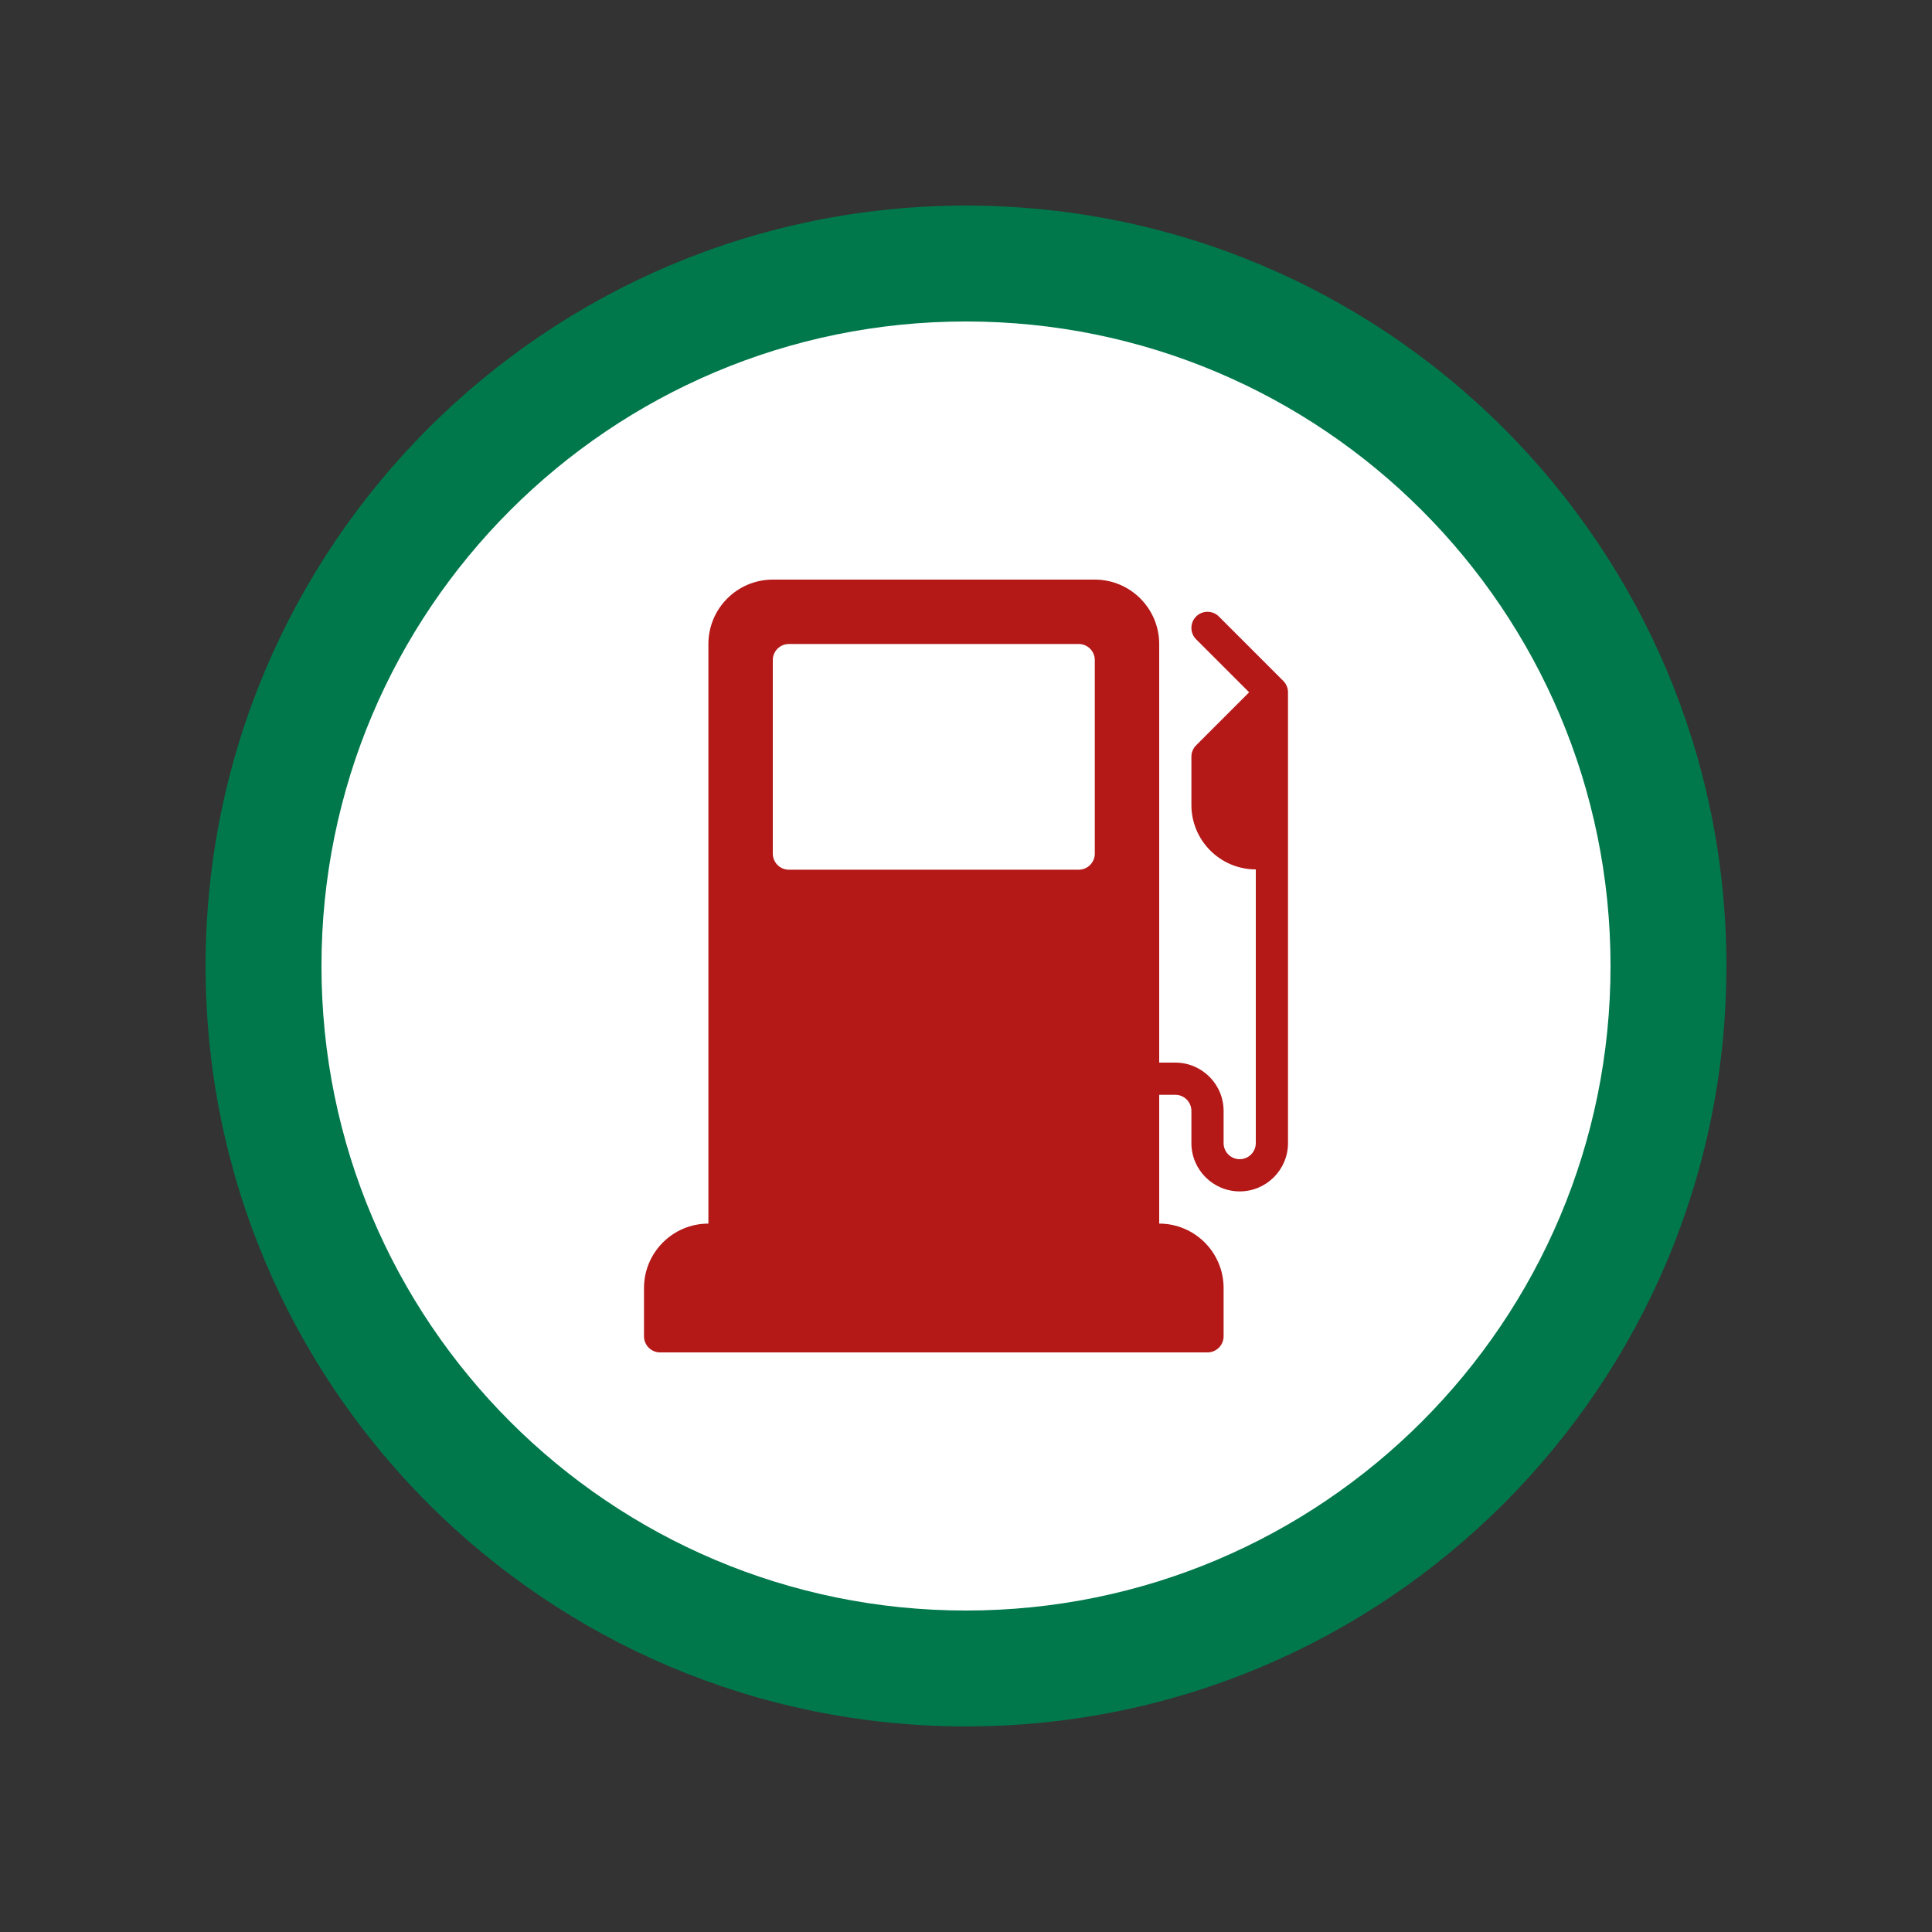 <svg xmlns="http://www.w3.org/2000/svg" xmlns:xlink="http://www.w3.org/1999/xlink" width="1500" viewBox="0 0 1125 1125" height="1500" preserveAspectRatio="xMidYMid meet"><rect x="0" y="0" width="1125" height="1125" fill="#333333" stroke="none"/><defs><clipPath id="1103478ab6"><path d="M 119.711 119.711 L 1005.289 119.711 L 1005.289 1005.289 L 119.711 1005.289 Z M 119.711 119.711 " clip-rule="nonzero"></path></clipPath><clipPath id="f14126d878"><path d="M 562.5 119.711 C 317.953 119.711 119.711 317.953 119.711 562.5 C 119.711 807.047 317.953 1005.289 562.5 1005.289 C 807.047 1005.289 1005.289 807.047 1005.289 562.5 C 1005.289 317.953 807.047 119.711 562.5 119.711 Z M 562.5 119.711 " clip-rule="nonzero"></path></clipPath><clipPath id="f30a2b4762"><path d="M 187.191 187.191 L 937.809 187.191 L 937.809 937.809 L 187.191 937.809 Z M 187.191 187.191 " clip-rule="nonzero"></path></clipPath><clipPath id="b189cfd2c6"><path d="M 562.5 187.191 C 355.223 187.191 187.191 355.223 187.191 562.5 C 187.191 769.777 355.223 937.809 562.5 937.809 C 769.777 937.809 937.809 769.777 937.809 562.5 C 937.809 355.223 769.777 187.191 562.5 187.191 Z M 562.5 187.191 " clip-rule="nonzero"></path></clipPath><clipPath id="7b4a80339a"><path d="M 375 337.5 L 750 337.5 L 750 787.5 L 375 787.5 Z M 375 337.5 " clip-rule="nonzero"></path></clipPath></defs><g clip-path="url(#1103478ab6)"><g clip-path="url(#f14126d878)"><path fill="#00784b" d="M 119.711 119.711 L 1005.289 119.711 L 1005.289 1005.289 L 119.711 1005.289 Z M 119.711 119.711 " fill-opacity="1" fill-rule="nonzero"></path></g></g><g clip-path="url(#f30a2b4762)"><g clip-path="url(#b189cfd2c6)"><path fill="#ffffff" d="M 187.191 187.191 L 937.809 187.191 L 937.809 937.809 L 187.191 937.809 Z M 187.191 187.191 " fill-opacity="1" fill-rule="nonzero"></path></g></g><g clip-path="url(#7b4a80339a)"><path fill="#b41918" d="M 747.254 396.496 L 709.754 358.996 C 706.09 355.332 700.156 355.332 696.496 358.996 C 692.832 362.66 692.832 368.59 696.496 372.254 L 727.367 403.125 L 696.496 433.996 C 694.738 435.754 693.75 438.133 693.75 440.625 L 693.75 468.75 C 693.75 489.434 710.57 506.25 731.25 506.25 L 731.25 665.625 C 731.25 670.797 727.047 675 721.875 675 C 716.703 675 712.5 670.797 712.5 665.625 L 712.5 646.875 C 712.5 631.367 699.883 618.75 684.375 618.75 L 675 618.75 L 675 375 C 675 354.316 658.184 337.5 637.5 337.5 L 450 337.5 C 429.32 337.5 412.5 354.316 412.5 375 L 412.5 712.5 C 391.816 712.5 375 729.316 375 750 L 375 778.125 C 375 783.309 379.191 787.5 384.375 787.5 L 703.125 787.5 C 708.309 787.5 712.5 783.309 712.5 778.125 L 712.5 750 C 712.5 729.32 695.684 712.5 675 712.5 L 675 637.5 L 684.375 637.5 C 689.547 637.5 693.75 641.703 693.75 646.875 L 693.75 665.625 C 693.75 681.133 706.367 693.75 721.875 693.75 C 737.383 693.75 750 681.133 750 665.625 L 750 403.125 C 750 400.633 749.012 398.254 747.254 396.496 Z M 637.5 497.047 C 637.5 502.23 633.305 506.426 628.125 506.426 L 459.375 506.426 C 454.191 506.426 450 502.23 450 497.047 L 450 384.375 C 450 379.191 454.191 375 459.375 375 L 628.125 375 C 633.305 375 637.5 379.191 637.5 384.375 Z M 637.5 497.047 " fill-opacity="1" fill-rule="nonzero"></path></g></svg>